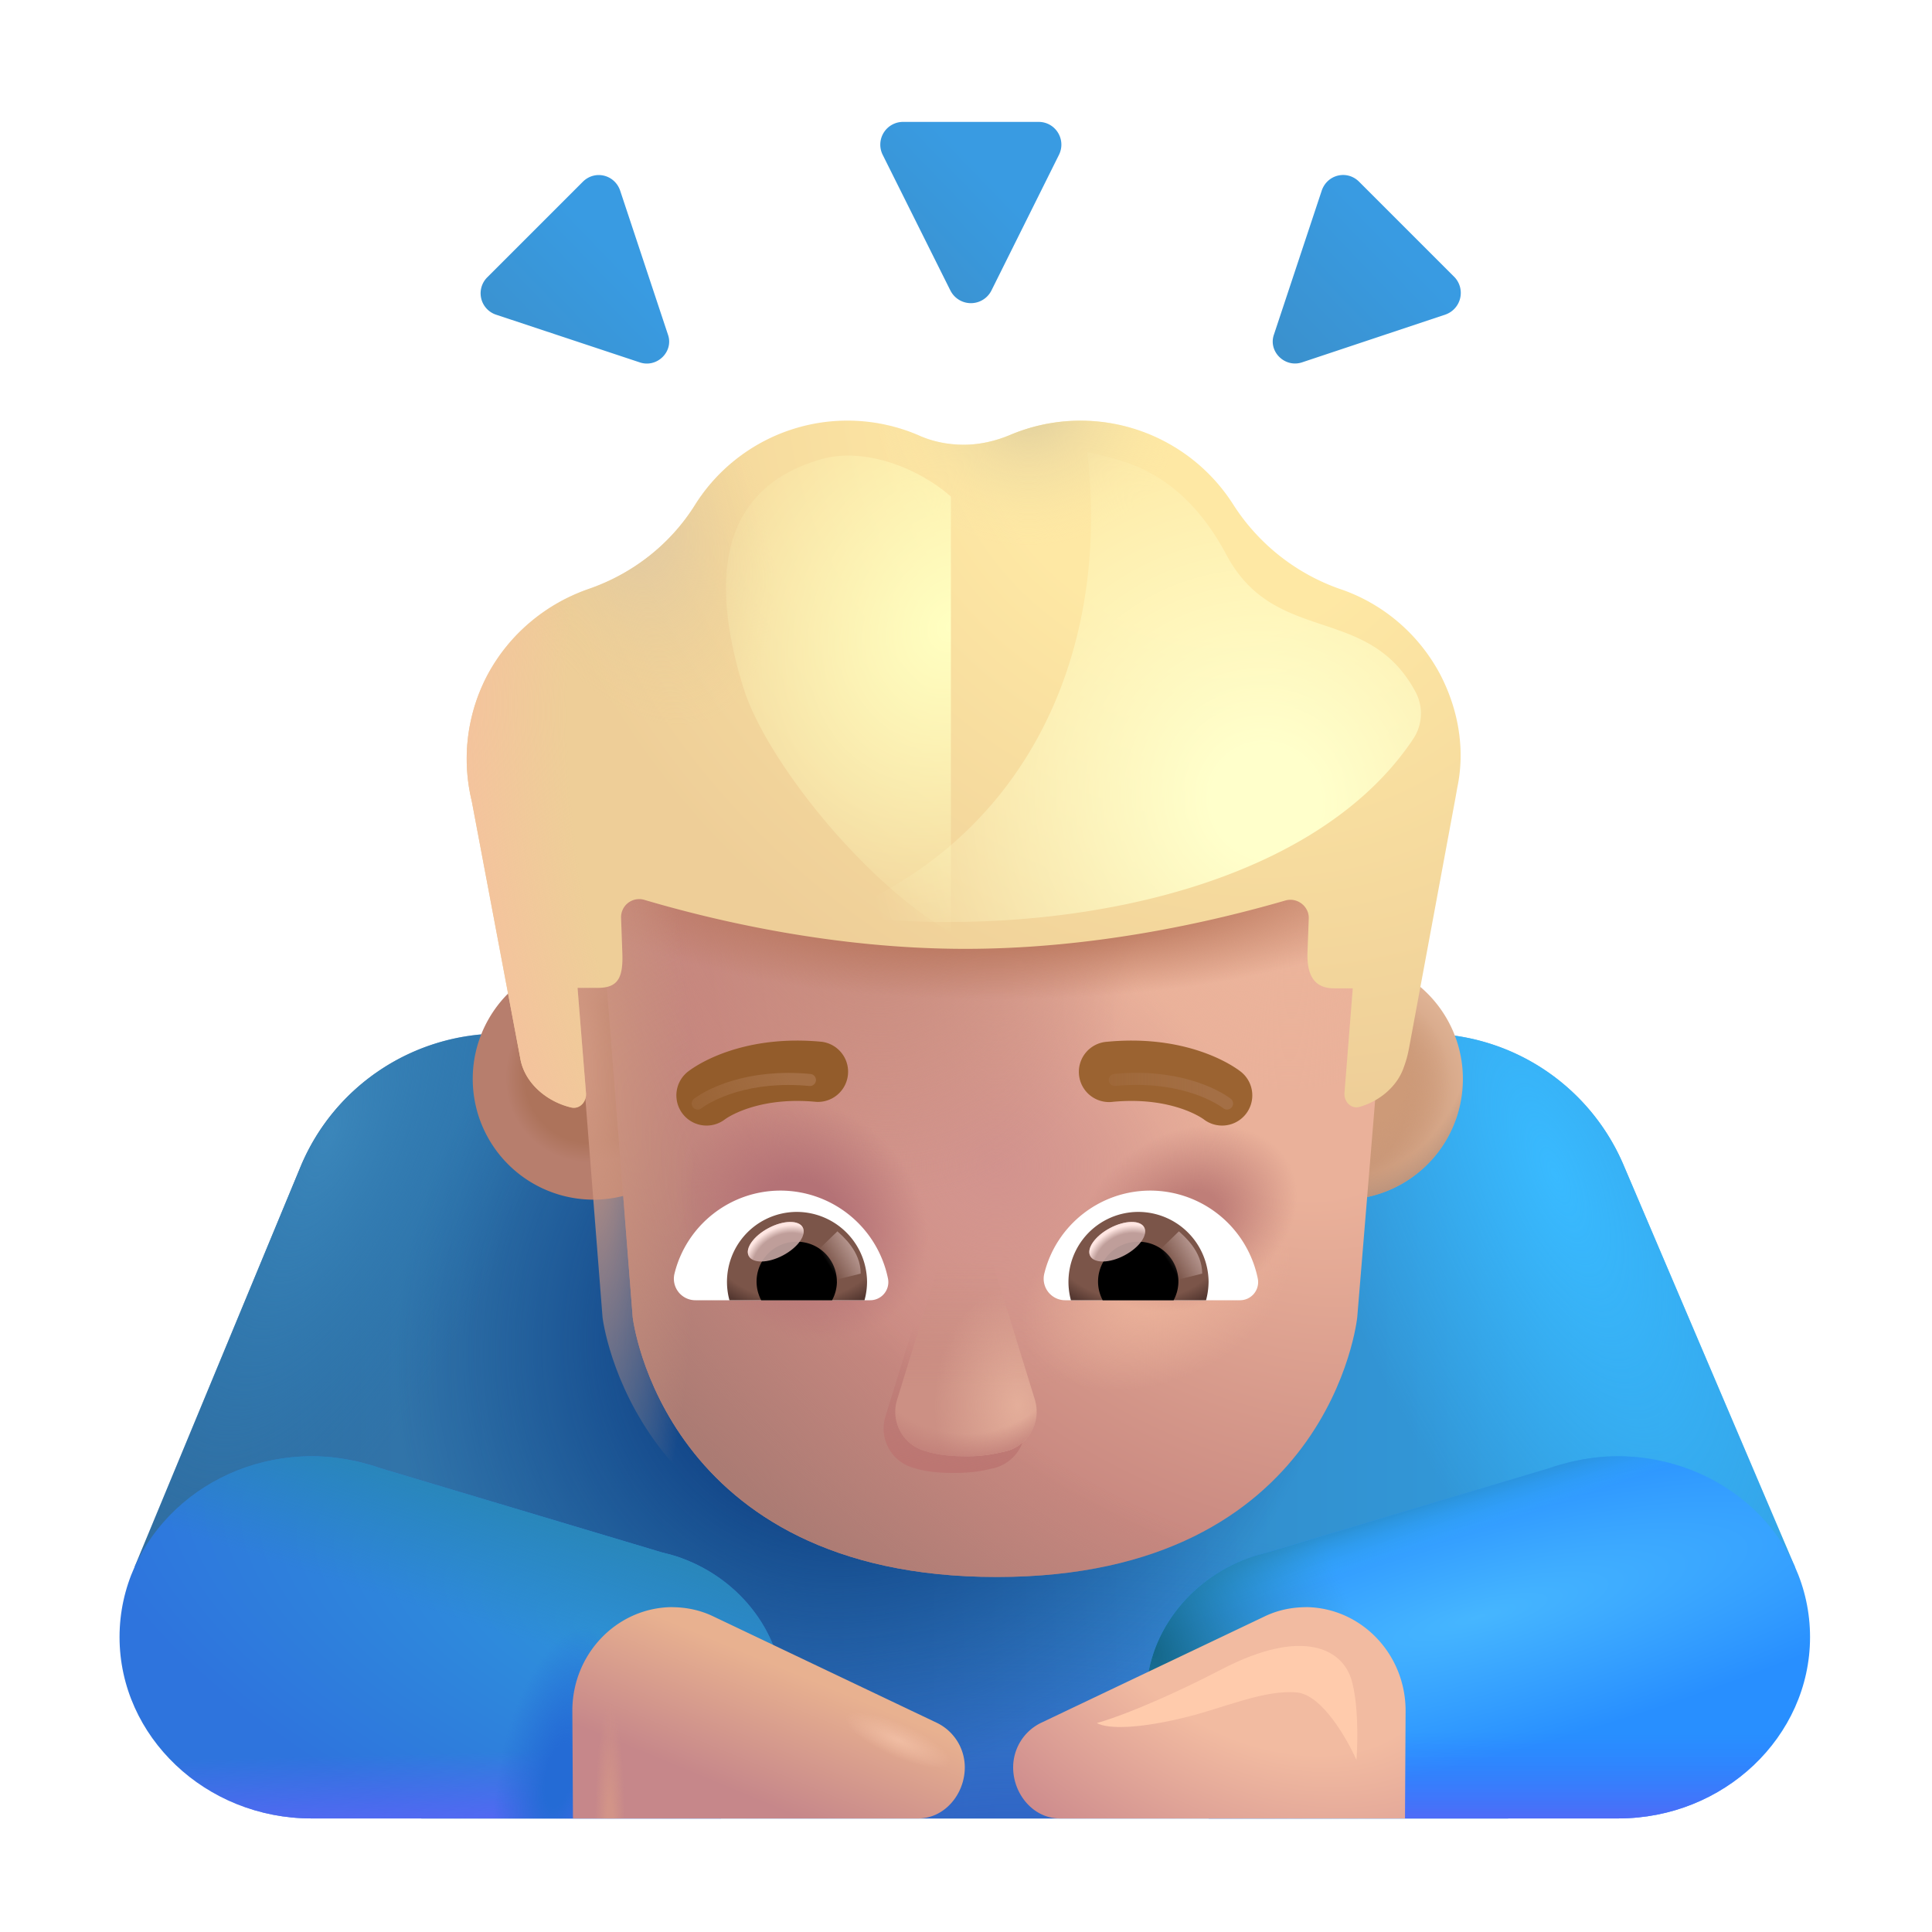 <svg xmlns="http://www.w3.org/2000/svg" fill="none" viewBox="0 0 32 32"><path fill="url(#svg-e7c5865d-fdde-44f2-910d-9978d38bad46-a)" d="M26.896 19.308a3.58 3.58 0 0 0-3.305-2.189H8.29c-1.442 0-2.744.86-3.305 2.189L2.23 25.95h4.75v4.17h18v-4.15l4.75-.017z"/><path fill="url(#svg-dfa8f861-5f83-437f-a998-ce2e58ceb751-b)" d="M26.896 19.308a3.58 3.58 0 0 0-3.305-2.189H8.29c-1.442 0-2.744.86-3.305 2.189L2.23 25.95h4.75v4.17h18v-4.15l4.75-.017z"/><path fill="url(#svg-b458671c-c975-4f04-80b6-4d74d307e72c-c)" d="M26.896 19.308a3.58 3.58 0 0 0-3.305-2.189H8.29c-1.442 0-2.744.86-3.305 2.189L2.23 25.95h4.75v4.17h18v-4.15l4.75-.017z"/><path fill="url(#svg-640bd9e6-d034-4dd4-a472-b5d1ba68e3ce-d)" d="M26.896 19.308a3.58 3.58 0 0 0-3.305-2.189H8.29c-1.442 0-2.744.86-3.305 2.189L2.23 25.95h4.75v4.17h18v-4.15l4.75-.017z"/><path fill="url(#svg-8244bd65-bc94-4f3b-8679-5a8d612a91c8-e)" d="M26.896 19.308a3.58 3.58 0 0 0-3.305-2.189H8.29c-1.442 0-2.744.86-3.305 2.189L2.23 25.95h4.75v4.17h18v-4.15l4.75-.017z"/><path fill="url(#svg-c5724ada-3002-438b-9b10-0938b39a3e2a-f)" d="M10.955 25.71c.114.029.229.058.332.097.987.361 1.693 1.269 1.693 2.332 0 .81-.405 1.522-1.038 1.98H5.159c-1.755 0-3.179-1.356-3.179-3.004 0-1.65 1.424-2.995 3.19-2.995.27 0 .54.038.789.097.114.03.228.059.332.098z"/><path fill="url(#svg-b8a9e05b-a910-4b18-99d8-8a3d91fc5226-g)" d="M10.955 25.71c.114.029.229.058.332.097.987.361 1.693 1.269 1.693 2.332 0 .81-.405 1.522-1.038 1.98H5.159c-1.755 0-3.179-1.356-3.179-3.004 0-1.65 1.424-2.995 3.19-2.995.27 0 .54.038.789.097.114.03.228.059.332.098z"/><path fill="url(#svg-f3e2f65a-855c-490a-a663-a06ea480f133-h)" d="M10.955 25.71c.114.029.229.058.332.097.987.361 1.693 1.269 1.693 2.332 0 .81-.405 1.522-1.038 1.98H5.159c-1.755 0-3.179-1.356-3.179-3.004 0-1.65 1.424-2.995 3.19-2.995.27 0 .54.038.789.097.114.03.228.059.332.098z"/><path fill="url(#svg-233dfcd5-da35-43e6-b2f5-e10fe5a38f02-i)" d="M10.955 25.71c.114.029.229.058.332.097.987.361 1.693 1.269 1.693 2.332 0 .81-.405 1.522-1.038 1.98H5.159c-1.755 0-3.179-1.356-3.179-3.004 0-1.65 1.424-2.995 3.19-2.995.27 0 .54.038.789.097.114.03.228.059.332.098z"/><path fill="url(#svg-061decbe-72b7-46a0-a59c-51cf31908c59-j)" d="M21.006 25.71c-.114.029-.229.058-.332.097-.987.361-1.694 1.269-1.694 2.332 0 .81.406 1.522 1.04 1.98h6.782c1.755 0 3.178-1.356 3.178-3.004 0-1.65-1.423-2.995-3.188-2.995-.27 0-.54.038-.79.097-.114.03-.228.059-.332.098z"/><path fill="url(#svg-d01ea0bb-1377-435f-8cd3-74380865e8f4-k)" d="M21.006 25.71c-.114.029-.229.058-.332.097-.987.361-1.694 1.269-1.694 2.332 0 .81.406 1.522 1.04 1.98h6.782c1.755 0 3.178-1.356 3.178-3.004 0-1.65-1.423-2.995-3.188-2.995-.27 0-.54.038-.79.097-.114.03-.228.059-.332.098z"/><path fill="url(#svg-e8f24b58-94fc-4bb9-a34f-b4aa212aaa9c-l)" d="M21.006 25.71c-.114.029-.229.058-.332.097-.987.361-1.694 1.269-1.694 2.332 0 .81.406 1.522 1.04 1.98h6.782c1.755 0 3.178-1.356 3.178-3.004 0-1.65-1.423-2.995-3.188-2.995-.27 0-.54.038-.79.097-.114.03-.228.059-.332.098z"/><path fill="url(#svg-753514b6-55a1-4911-b829-fd1fadfd1296-m)" d="M21.006 25.71c-.114.029-.229.058-.332.097-.987.361-1.694 1.269-1.694 2.332 0 .81.406 1.522 1.04 1.98h6.782c1.755 0 3.178-1.356 3.178-3.004 0-1.65-1.423-2.995-3.188-2.995-.27 0-.54.038-.79.097-.114.03-.228.059-.332.098z"/><g filter="url(#svg-820700b7-1077-41eb-ba71-c879f8480c62-n)"><path fill="url(#svg-bf6e2bd4-965a-41c4-93d8-3c50ab3bc651-o)" d="M15.64 4.909 14.518 2.66a.377.377 0 0 1 .34-.541h2.244c.28 0 .46.29.34.541L16.322 4.91a.38.38 0 0 1-.681 0"/></g><g filter="url(#svg-e78379c6-e9c2-4019-b12f-0578f49b977b-p)"><path fill="url(#svg-5499a304-84f3-4618-9727-7ef07eb5adcb-q)" d="m10.493 6.101-2.38-.79a.373.373 0 0 1-.14-.62l1.58-1.58c.2-.2.53-.12.62.15l.79 2.38c.1.28-.18.56-.47.46"/></g><g filter="url(#svg-ec413a5b-02d1-4907-9002-2d5195392030-r)"><path fill="url(#svg-3880b80f-88ef-4966-b5dc-19c2a4ba4315-s)" d="m21.471 6.1 2.37-.79a.38.38 0 0 0 .15-.62l-1.58-1.58c-.2-.2-.53-.12-.62.15l-.79 2.38c-.1.28.18.56.47.46"/></g><g filter="url(#svg-4709c7f2-d8bc-4423-a351-dc5591ed4e57-t)"><path fill="url(#svg-baa9e904-c692-4aca-9e27-5d701b232c3b-u)" d="M9.73 19.87a2 2 0 1 0 0-4 2 2 0 0 0 0 4"/></g><path fill="url(#svg-895f7d8f-5421-43c1-a3ed-e6961149b53d-v)" d="M22.23 19.87a2 2 0 1 0 0-4 2 2 0 0 0 0 4"/><path fill="url(#svg-c1991d9d-d122-4b8f-acb0-7fab4a830d4f-w)" d="M22.23 19.87a2 2 0 1 0 0-4 2 2 0 0 0 0 4"/><path fill="url(#svg-4dd8c27e-65d3-47fc-be5b-73e34f10e2be-x)" d="M22.23 19.87a2 2 0 1 0 0-4 2 2 0 0 0 0 4"/><g filter="url(#svg-648542df-53b6-4efb-a562-bd29c837c623-y)"><path fill="url(#svg-52a928e6-49af-46b8-9fb9-83efdcf1c397-z)" d="M14.58 8.64h2.82c3.16 0 5.59 2.79 5.18 5.91l-.6 7.27s-.44 4.3-5.97 4.3-6.03-4.3-6.03-4.3l-.57-7.27c-.36-3.27 2.01-5.91 5.17-5.91"/><path fill="url(#svg-70563620-0e2d-4c51-bf65-a1963f59092a-A)" d="M14.58 8.64h2.82c3.16 0 5.59 2.79 5.18 5.91l-.6 7.27s-.44 4.3-5.97 4.3-6.03-4.3-6.03-4.3l-.57-7.27c-.36-3.27 2.01-5.91 5.17-5.91"/><path fill="url(#svg-97cba57d-b79a-47e7-a41f-736ff544a42b-B)" d="M14.58 8.64h2.82c3.16 0 5.59 2.79 5.18 5.91l-.6 7.27s-.44 4.3-5.97 4.3-6.03-4.3-6.03-4.3l-.57-7.27c-.36-3.27 2.01-5.91 5.17-5.91"/><path fill="url(#svg-9a5c2cc3-f339-4d12-a6d3-57f964d008e4-C)" d="M14.58 8.64h2.82c3.16 0 5.59 2.79 5.18 5.91l-.6 7.27s-.44 4.3-5.97 4.3-6.03-4.3-6.03-4.3l-.57-7.27c-.36-3.27 2.01-5.91 5.17-5.91"/><path fill="url(#svg-980b63fb-45f3-4cc9-9484-825279cd47e0-D)" d="M14.58 8.64h2.82c3.16 0 5.59 2.79 5.18 5.91l-.6 7.27s-.44 4.3-5.97 4.3-6.03-4.3-6.03-4.3l-.57-7.27c-.36-3.27 2.01-5.91 5.17-5.91"/><path fill="url(#svg-c9dff99a-424b-4ed8-b1a4-a3eb28d07d60-E)" d="M14.58 8.64h2.82c3.16 0 5.59 2.79 5.18 5.91l-.6 7.27s-.44 4.3-5.97 4.3-6.03-4.3-6.03-4.3l-.57-7.27c-.36-3.27 2.01-5.91 5.17-5.91"/><path fill="url(#svg-b725d0e5-3579-465a-8844-4bc935833f1f-F)" d="M14.58 8.64h2.82c3.16 0 5.59 2.79 5.18 5.91l-.6 7.27s-.44 4.3-5.97 4.3-6.03-4.3-6.03-4.3l-.57-7.27c-.36-3.27 2.01-5.91 5.17-5.91"/><path fill="url(#svg-89ba1202-aa71-4e64-920c-7ce196dd0c62-G)" d="M14.58 8.64h2.82c3.16 0 5.59 2.79 5.18 5.91l-.6 7.27s-.44 4.3-5.97 4.3-6.03-4.3-6.03-4.3l-.57-7.27c-.36-3.27 2.01-5.91 5.17-5.91"/><path fill="url(#svg-ef3e2743-e180-408b-9706-18da0dc24866-H)" d="M14.58 8.64h2.82c3.16 0 5.59 2.79 5.18 5.91l-.6 7.27s-.44 4.3-5.97 4.3-6.03-4.3-6.03-4.3l-.57-7.27c-.36-3.27 2.01-5.91 5.17-5.91"/></g><path fill="url(#svg-2b062d1d-8d90-4a87-98b3-78c58cdba414-I)" d="M14.58 8.64h2.82c3.16 0 5.59 2.79 5.18 5.91l-.6 7.27s-.44 4.3-5.97 4.3-6.03-4.3-6.03-4.3l-.57-7.27c-.36-3.27 2.01-5.91 5.17-5.91"/><g filter="url(#svg-465d9fb1-5e95-47e9-bf28-9c8bb699a590-J)"><path fill="url(#svg-6b493e46-cd6d-4734-858e-2de3be81faa6-K)" d="M10.625 26.62c.243 0 .477.05.69.153l3.708 1.765a.82.82 0 0 1 .457.735c0 .448-.34.846-.768.846H8.99l-.01-1.765c-.01-.949.73-1.724 1.645-1.735"/><path fill="url(#svg-d40e7932-6e95-4838-b23d-46fb1c60dc5e-L)" d="M10.625 26.62c.243 0 .477.05.69.153l3.708 1.765a.82.82 0 0 1 .457.735c0 .448-.34.846-.768.846H8.99l-.01-1.765c-.01-.949.73-1.724 1.645-1.735"/><path fill="url(#svg-88130403-69f9-4314-8312-e7ed45f44803-M)" d="M10.625 26.62c.243 0 .477.05.69.153l3.708 1.765a.82.82 0 0 1 .457.735c0 .448-.34.846-.768.846H8.99l-.01-1.765c-.01-.949.73-1.724 1.645-1.735"/></g><g filter="url(#svg-f420f7d3-883a-47ae-94a3-5e59ef9aaa0e-N)"><path fill="url(#svg-efad8567-a002-4e82-9f79-483d5f4a8d2a-O)" d="M21.336 26.62c-.243 0-.477.05-.69.153l-3.708 1.765a.82.82 0 0 0-.457.735c0 .448.34.846.768.846h5.722l.01-1.765c.01-.949-.73-1.724-1.645-1.735"/></g><g filter="url(#svg-324707f0-484e-4455-8c68-45f3b88cb0f5-P)"><path fill="url(#svg-c2cbae36-0562-4dae-80ab-43bc8812564e-Q)" d="M22.197 10.006c.68.23 1.29.72 1.66 1.42.31.6.41 1.26.28 1.87l-.015.085-.015.085-.77 4.15c-.03.155-.058.235-.096.34l-.004.01c-.117.297-.399.526-.717.617-.142.041-.263-.086-.251-.233l.137-1.73h-.308c-.297 0-.461-.174-.441-.614l.02-.54c.01-.2-.19-.36-.39-.3-1.21.35-3.15.8-5.3.8-2.13 0-4.09-.45-5.31-.81a.3.3 0 0 0-.39.3l.02.55c.02.44-.069.606-.405.606h-.336l.14 1.744c.011.145-.105.271-.247.237-.412-.098-.776-.414-.842-.817l-.8-4.24-.019-.086a2.976 2.976 0 0 1 .278-2.024c.37-.69.98-1.18 1.67-1.42.73-.25 1.36-.74 1.77-1.4a2.98 2.98 0 0 1 3.69-1.15c.24.11.5.16.76.16s.52-.06.76-.16a2.997 2.997 0 0 1 3.7 1.15 3.45 3.45 0 0 0 1.77 1.4"/><path fill="url(#svg-ae62caec-5d10-4c3d-88c0-1bd433a38885-R)" d="M22.197 10.006c.68.23 1.29.72 1.66 1.42.31.6.41 1.26.28 1.87l-.015.085-.015.085-.77 4.15c-.03.155-.058.235-.096.34l-.004.01c-.117.297-.399.526-.717.617-.142.041-.263-.086-.251-.233l.137-1.73h-.308c-.297 0-.461-.174-.441-.614l.02-.54c.01-.2-.19-.36-.39-.3-1.21.35-3.15.8-5.3.8-2.13 0-4.09-.45-5.31-.81a.3.3 0 0 0-.39.3l.02.55c.02.44-.069.606-.405.606h-.336l.14 1.744c.011.145-.105.271-.247.237-.412-.098-.776-.414-.842-.817l-.8-4.24-.019-.086a2.976 2.976 0 0 1 .278-2.024c.37-.69.98-1.18 1.67-1.42.73-.25 1.36-.74 1.77-1.4a2.98 2.98 0 0 1 3.69-1.15c.24.11.5.16.76.16s.52-.06.76-.16a2.997 2.997 0 0 1 3.7 1.15 3.45 3.45 0 0 0 1.77 1.4"/><path fill="url(#svg-c22eb8c2-cce2-454c-9b16-47b5340752c3-S)" d="M22.197 10.006c.68.23 1.29.72 1.66 1.42.31.6.41 1.26.28 1.87l-.015.085-.015.085-.77 4.15c-.03.155-.058.235-.096.34l-.004.01c-.117.297-.399.526-.717.617-.142.041-.263-.086-.251-.233l.137-1.73h-.308c-.297 0-.461-.174-.441-.614l.02-.54c.01-.2-.19-.36-.39-.3-1.21.35-3.15.8-5.3.8-2.13 0-4.09-.45-5.31-.81a.3.3 0 0 0-.39.3l.02.55c.02.44-.069.606-.405.606h-.336l.14 1.744c.011.145-.105.271-.247.237-.412-.098-.776-.414-.842-.817l-.8-4.24-.019-.086a2.976 2.976 0 0 1 .278-2.024c.37-.69.98-1.18 1.67-1.42.73-.25 1.36-.74 1.77-1.4a2.98 2.98 0 0 1 3.69-1.15c.24.11.5.16.76.16s.52-.06.76-.16a2.997 2.997 0 0 1 3.7 1.15 3.45 3.45 0 0 0 1.77 1.4"/><path fill="url(#svg-4742714b-ff51-4178-b510-bfe4e126f065-T)" d="M22.197 10.006c.68.23 1.29.72 1.66 1.42.31.6.41 1.26.28 1.87l-.015.085-.015.085-.77 4.15c-.03.155-.058.235-.096.34l-.004.01c-.117.297-.399.526-.717.617-.142.041-.263-.086-.251-.233l.137-1.73h-.308c-.297 0-.461-.174-.441-.614l.02-.54c.01-.2-.19-.36-.39-.3-1.21.35-3.15.8-5.3.8-2.13 0-4.09-.45-5.31-.81a.3.3 0 0 0-.39.3l.02.55c.02.44-.069.606-.405.606h-.336l.14 1.744c.011.145-.105.271-.247.237-.412-.098-.776-.414-.842-.817l-.8-4.24-.019-.086a2.976 2.976 0 0 1 .278-2.024c.37-.69.98-1.18 1.67-1.42.73-.25 1.36-.74 1.77-1.4a2.98 2.98 0 0 1 3.69-1.15c.24.11.5.16.76.16s.52-.06.76-.16a2.997 2.997 0 0 1 3.7 1.15 3.45 3.45 0 0 0 1.77 1.4"/></g><g filter="url(#svg-82f30cf6-08fa-4070-8c0d-c72697194cf0-U)"><path fill="url(#svg-9aba9767-ab02-4293-8654-5b1b220fb62a-V)" d="m14.667 23.457.66-2.14c.14-.47.81-.47.96 0l.66 2.14a.678.678 0 0 1-.54.871c-.148.04-.35.069-.612.069-.302 0-.507-.035-.649-.081a.674.674 0 0 1-.479-.859"/></g><g filter="url(#svg-f2b47666-60a1-45cf-97e2-89d6e3726e66-W)"><path fill="url(#svg-0031cac0-3f2d-46f5-ab80-8e4644af9e2b-X)" d="m14.86 23.18.66-2.14c.14-.47.81-.47.96 0l.66 2.14a.678.678 0 0 1-.54.87 2.4 2.4 0 0 1-.613.07c-.301 0-.506-.036-.648-.082a.674.674 0 0 1-.479-.858"/><path fill="url(#svg-b7c951e8-0aab-419a-8c58-21dad8afab7e-Y)" d="m14.86 23.18.66-2.14c.14-.47.81-.47.96 0l.66 2.14a.678.678 0 0 1-.54.87 2.4 2.4 0 0 1-.613.07c-.301 0-.506-.036-.648-.082a.674.674 0 0 1-.479-.858"/><path fill="url(#svg-26c09674-b7da-4d92-9d82-42c3b502d2a3-Z)" d="m14.86 23.18.66-2.14c.14-.47.81-.47.96 0l.66 2.14a.678.678 0 0 1-.54.87 2.4 2.4 0 0 1-.613.07c-.301 0-.506-.036-.648-.082a.674.674 0 0 1-.479-.858"/></g><path fill="#fff" d="M12.93 19.72c-.848 0-1.564.584-1.758 1.374a.356.356 0 0 0 .347.442h2.895a.3.3 0 0 0 .295-.353 1.82 1.82 0 0 0-1.78-1.463"/><path fill="url(#svg-dfeb1807-3a2b-4950-b32a-20fbde93753b-aa)" d="M13.198 20.073a1.158 1.158 0 0 0-1.116 1.463h2.237q.041-.149.042-.306a1.166 1.166 0 0 0-1.163-1.157"/><path fill="#000" d="M13.861 21.23a.66.66 0 0 0-.663-.663.66.66 0 0 0-.59.969h1.174a.66.66 0 0 0 .08-.306"/><g filter="url(#svg-cdd44107-2bce-47f3-b8f8-3166324f47a6-ab)"><path fill="url(#svg-c35db08d-c301-4d9d-ac39-c59c56fc4628-ac)" d="M14.256 21.095c0-.375-.304-.624-.386-.7l-.375.362.23.47z"/></g><g filter="url(#svg-1be86b68-9aa2-417f-af8a-2589849137ea-ad)" transform="rotate(-27.914 12.849 20.567)"><ellipse cx="12.849" cy="20.567" fill="#C7A7A3" fill-opacity=".9" rx=".506" ry=".256"/><ellipse cx="12.849" cy="20.567" fill="url(#svg-97a1883d-18d6-461b-a316-b3aca2b9f701-ae)" rx=".506" ry=".256"/></g><path fill="#fff" d="M19.055 19.72c-.848 0-1.564.584-1.758 1.374a.356.356 0 0 0 .347.442h2.895a.3.3 0 0 0 .295-.353 1.82 1.82 0 0 0-1.78-1.463"/><path fill="url(#svg-1ef22098-8553-4818-a852-dadef5193e7b-af)" d="M18.854 20.073a1.158 1.158 0 0 0-1.116 1.463h2.238q.04-.149.042-.306a1.166 1.166 0 0 0-1.164-1.157"/><path fill="#000" d="M19.518 21.23a.66.66 0 0 0-.664-.663.66.66 0 0 0-.59.969h1.175a.66.66 0 0 0 .079-.306"/><g filter="url(#svg-fcd6609b-955e-4bf6-992c-182d88b76b58-ag)"><path fill="url(#svg-4a4d9465-05de-4df5-8213-e07098336f29-ah)" d="M19.912 21.095c0-.375-.304-.624-.386-.7l-.374.362.23.47z"/></g><g filter="url(#svg-d9277591-1817-4a73-878a-c492ec172904-ai)" transform="rotate(-27.914 18.505 20.567)"><ellipse cx="18.505" cy="20.567" fill="#C7A7A3" fill-opacity=".9" rx=".506" ry=".256"/><ellipse cx="18.505" cy="20.567" fill="url(#svg-7b158073-7b51-45de-8e3b-bf26fe5658a7-aj)" rx=".506" ry=".256"/></g><g filter="url(#svg-0b85eea0-ff62-4594-8f97-501610c3a0d0-ak)"><path fill="#935C2B" fill-rule="evenodd" d="M13.265 18.5c-.886-.085-1.403.212-1.512.293a.5.5 0 0 1-.6-.8c.298-.223 1.061-.598 2.207-.488a.5.5 0 0 1-.095.995" clip-rule="evenodd"/></g><g filter="url(#svg-896f9912-ed3f-4278-9b5f-34224e0812d0-al)"><path stroke="url(#svg-e7366066-17d5-43f5-a506-c8b0f170fbed-am)" stroke-linecap="round" stroke-width=".2" d="M11.556 18.278c.203-.152.843-.487 1.859-.39"/></g><g filter="url(#svg-992a3e71-f60a-4005-99d7-2fe597b36f70-an)"><path fill="#9B6331" fill-rule="evenodd" d="M18.43 18.5c.886-.085 1.404.212 1.512.293a.5.5 0 0 0 .6-.8c-.298-.223-1.061-.598-2.207-.488a.5.5 0 1 0 .096.995" clip-rule="evenodd"/></g><g filter="url(#svg-82d071d8-6fbd-47be-a38f-3bc90265034b-ao)"><path stroke="url(#svg-ef5295c6-1644-443d-b7b8-f3fb2911a4c0-ap)" stroke-linecap="round" stroke-width=".2" d="M20.324 18.278c-.203-.153-.844-.489-1.86-.391"/></g><g filter="url(#svg-725be3c9-e2c0-4309-a169-d40bd2dcc9ad-aq)"><path fill="url(#svg-d44a628d-a439-44fd-993b-1d747da49d94-ar)" d="M18.008 7.486c.398 3.453-1.102 6.452-4.195 7.67 3.607.447 7.898-.385 9.587-2.906a.76.76 0 0 0 .052-.778c-.784-1.483-2.33-.766-3.14-2.285-.776-1.455-1.798-1.576-2.305-1.701"/></g><g filter="url(#svg-d3911e3a-5d98-40ed-8103-db0a4f190a53-as)"><path fill="#FFCBAC" d="M20.234 27.649c-1.085.563-1.83.828-2.067.89.187.105.722.095 1.524-.109.604-.153 1.257-.445 1.787-.398.423.037.84.784.989 1.117.022-.276.036-.928-.083-1.328-.149-.5-.794-.875-2.15-.172"/></g><g filter="url(#svg-2b56c41f-474a-4063-a800-dbd534664398-at)"><path fill="url(#svg-ad739899-10d5-4ab3-8aa3-8eb1fa4ef110-au)" d="M13.606 7.605c.697-.2 1.592.133 2.144.62v7.22c-1.45-.83-3.075-2.88-3.437-4.053-.852-2.757.367-3.522 1.293-3.787"/></g><defs><radialGradient id="svg-dfa8f861-5f83-437f-a998-ce2e58ceb751-b" cx="0" cy="0" r="1" gradientTransform="matrix(0 -6.375 13.486 0 16.73 31.62)" gradientUnits="userSpaceOnUse"><stop stop-color="#305CC7"/><stop offset="1" stop-color="#305CC7" stop-opacity="0"/></radialGradient><radialGradient id="svg-b458671c-c975-4f04-80b6-4d74d307e72c-c" cx="0" cy="0" r="1" gradientTransform="rotate(135.452 2.769 13.794)scale(8.36 7.442)" gradientUnits="userSpaceOnUse"><stop offset=".333" stop-color="#0E3D81"/><stop offset="1" stop-color="#0E3D81" stop-opacity="0"/></radialGradient><radialGradient id="svg-640bd9e6-d034-4dd4-a472-b5d1ba68e3ce-d" cx="0" cy="0" r="1" gradientTransform="matrix(3.967 9.779 -3.696 1.499 25.764 19.467)" gradientUnits="userSpaceOnUse"><stop stop-color="#39BAFF"/><stop offset="1" stop-color="#39BAFF" stop-opacity="0"/></radialGradient><radialGradient id="svg-8244bd65-bc94-4f3b-8679-5a8d612a91c8-e" cx="0" cy="0" r="1" gradientTransform="rotate(112.521 -3.572 11.213)scale(8.322 3.451)" gradientUnits="userSpaceOnUse"><stop stop-color="#3B86BA"/><stop offset="1" stop-color="#2675B0" stop-opacity="0"/></radialGradient><radialGradient id="svg-c5724ada-3002-438b-9b10-0938b39a3e2a-f" cx="0" cy="0" r="1" gradientTransform="rotate(-158.13 7.75 12.568)scale(9.732 4.171)" gradientUnits="userSpaceOnUse"><stop stop-color="#2E92DB"/><stop offset="1" stop-color="#2E74DD"/></radialGradient><radialGradient id="svg-233dfcd5-da35-43e6-b2f5-e10fe5a38f02-i" cx="0" cy="0" r="1" gradientTransform="matrix(-.5 2.438 -.985 -.202 9.262 29.4)" gradientUnits="userSpaceOnUse"><stop offset=".215" stop-color="#246BD5"/><stop offset="1" stop-color="#246BD5" stop-opacity="0"/></radialGradient><radialGradient id="svg-061decbe-72b7-46a0-a59c-51cf31908c59-j" cx="0" cy="0" r="1" gradientTransform="rotate(-15.035 113.72 -79.361)scale(10.269 2.315)" gradientUnits="userSpaceOnUse"><stop stop-color="#46B6FF"/><stop offset="1" stop-color="#288FFF"/></radialGradient><radialGradient id="svg-753514b6-55a1-4911-b829-fd1fadfd1296-m" cx="0" cy="0" r="1" gradientTransform="rotate(-25.475 69.827 -28.526)scale(3.306 7.081)" gradientUnits="userSpaceOnUse"><stop stop-color="#146688"/><stop offset="1" stop-color="#2E8DB4" stop-opacity="0"/></radialGradient><radialGradient id="svg-baa9e904-c692-4aca-9e27-5d701b232c3b-u" cx="0" cy="0" r="1" gradientTransform="rotate(133.813 1.071 10.972)scale(2.172 2.086)" gradientUnits="userSpaceOnUse"><stop offset=".532" stop-color="#AD735B"/><stop offset=".685" stop-color="#B77E6D"/></radialGradient><radialGradient id="svg-895f7d8f-5421-43c1-a3ed-e6961149b53d-v" cx="0" cy="0" r="1" gradientTransform="matrix(2 -2.188 1.952 1.785 22.23 18.39)" gradientUnits="userSpaceOnUse"><stop offset=".382" stop-color="#CA9879"/><stop offset="1" stop-color="#EAC0A2"/></radialGradient><radialGradient id="svg-c1991d9d-d122-4b8f-acb0-7fab4a830d4f-w" cx="0" cy="0" r="1" gradientTransform="rotate(112.472 5.284 16.46)scale(1.508)" gradientUnits="userSpaceOnUse"><stop offset=".506" stop-color="#CD9A78"/><stop offset="1" stop-color="#CD9A78" stop-opacity="0"/></radialGradient><radialGradient id="svg-4dd8c27e-65d3-47fc-be5b-73e34f10e2be-x" cx="0" cy="0" r="1" gradientTransform="rotate(86.162 2.102 20.315)scale(3.093 2.54)" gradientUnits="userSpaceOnUse"><stop offset=".849" stop-color="#B68F79" stop-opacity="0"/><stop offset="1" stop-color="#B68F79"/></radialGradient><radialGradient id="svg-52a928e6-49af-46b8-9fb9-83efdcf1c397-z" cx="0" cy="0" r="1" gradientTransform="rotate(129.416 6.197 13.558)scale(10.828 13.765)" gradientUnits="userSpaceOnUse"><stop offset=".204" stop-color="#EAB19A"/><stop offset=".743" stop-color="#C88880"/></radialGradient><radialGradient id="svg-70563620-0e2d-4c51-bf65-a1963f59092a-A" cx="0" cy="0" r="1" gradientTransform="matrix(-6.197 7.429 -11.667 -9.733 19.188 18.372)" gradientUnits="userSpaceOnUse"><stop offset=".624" stop-color="#AB7B73" stop-opacity="0"/><stop offset="1" stop-color="#AB7B73"/></radialGradient><radialGradient id="svg-97cba57d-b79a-47e7-a41f-736ff544a42b-B" cx="0" cy="0" r="1" gradientTransform="matrix(0 3.688 -4.156 0 16 19.31)" gradientUnits="userSpaceOnUse"><stop stop-color="#D2938E"/><stop offset="1" stop-color="#D2938E" stop-opacity="0"/></radialGradient><radialGradient id="svg-9a5c2cc3-f339-4d12-a6d3-57f964d008e4-C" cx="0" cy="0" r="1" gradientTransform="rotate(156.068 7.068 12.639)scale(2.346 1.545)" gradientUnits="userSpaceOnUse"><stop stop-color="#EDB49B"/><stop offset="1" stop-color="#EDB49B" stop-opacity="0"/></radialGradient><radialGradient id="svg-980b63fb-45f3-4cc9-9484-825279cd47e0-D" cx="0" cy="0" r="1" gradientTransform="rotate(77.628 -1.815 15.612)scale(8.464 6.537)" gradientUnits="userSpaceOnUse"><stop stop-color="#C4887B"/><stop offset=".702" stop-color="#C4887B" stop-opacity="0"/></radialGradient><radialGradient id="svg-c9dff99a-424b-4ed8-b1a4-a3eb28d07d60-E" cx="0" cy="0" r="1" gradientTransform="rotate(-28.591 49.194 -27.528)scale(1.913 1.434)" gradientUnits="userSpaceOnUse"><stop offset=".293" stop-color="#BF7E78"/><stop offset="1" stop-color="#BF7E78" stop-opacity="0"/></radialGradient><radialGradient id="svg-b725d0e5-3579-465a-8844-4bc935833f1f-F" cx="0" cy="0" r="1" gradientTransform="rotate(-139.965 10.072 7.763)scale(2.212 1.882)" gradientUnits="userSpaceOnUse"><stop offset=".323" stop-color="#B47276"/><stop offset="1" stop-color="#B47276" stop-opacity="0"/></radialGradient><radialGradient id="svg-89ba1202-aa71-4e64-920c-7ce196dd0c62-G" cx="0" cy="0" r="1" gradientTransform="rotate(120.651 6.263 13.402)scale(3.245 3.069)" gradientUnits="userSpaceOnUse"><stop stop-color="#ECB59B"/><stop offset="1" stop-color="#ECB59B" stop-opacity="0"/></radialGradient><radialGradient id="svg-ef3e2743-e180-408b-9706-18da0dc24866-H" cx="0" cy="0" r="1" gradientTransform="matrix(0 2.125 -7.359 0 16 14.432)" gradientUnits="userSpaceOnUse"><stop offset=".441" stop-color="#B67257"/><stop offset="1" stop-color="#B67257" stop-opacity="0"/></radialGradient><radialGradient id="svg-2b062d1d-8d90-4a87-98b3-78c58cdba414-I" cx="0" cy="0" r="1" gradientTransform="matrix(.577 8.74 -1.828 .121 9.594 17.38)" gradientUnits="userSpaceOnUse"><stop offset=".077" stop-color="#CF9680"/><stop offset="1" stop-color="#CF9680" stop-opacity="0"/></radialGradient><radialGradient id="svg-d40e7932-6e95-4838-b23d-46fb1c60dc5e-L" cx="0" cy="0" r="1" gradientTransform="matrix(0 -2.109 .25 0 9.602 30.32)" gradientUnits="userSpaceOnUse"><stop offset=".23" stop-color="#D29488"/><stop offset="1" stop-color="#D29488" stop-opacity="0"/></radialGradient><radialGradient id="svg-88130403-69f9-4314-8312-e7ed45f44803-M" cx="0" cy="0" r="1" gradientTransform="rotate(-155.863 10.269 12.874)scale(1.567 .455)" gradientUnits="userSpaceOnUse"><stop stop-color="#F0BDA3"/><stop offset=".609" stop-color="#F0BDA3" stop-opacity="0"/></radialGradient><radialGradient id="svg-efad8567-a002-4e82-9f79-483d5f4a8d2a-O" cx="0" cy="0" r="1" gradientTransform="rotate(116.433 1.997 19.781)scale(5.43 8.224)" gradientUnits="userSpaceOnUse"><stop offset=".37" stop-color="#F2BBA1"/><stop offset="1" stop-color="#C48088"/><stop offset="1" stop-color="#CD8E8E"/></radialGradient><radialGradient id="svg-c2cbae36-0562-4dae-80ab-43bc8812564e-Q" cx="0" cy="0" r="1" gradientTransform="rotate(126.854 7.972 8.665)scale(13.371 15.565)" gradientUnits="userSpaceOnUse"><stop offset=".229" stop-color="#FEE8A4"/><stop offset=".774" stop-color="#EECE98"/></radialGradient><radialGradient id="svg-ae62caec-5d10-4c3d-88c0-1bd433a38885-R" cx="0" cy="0" r="1" gradientTransform="matrix(2.11 5.025 -2.825 1.186 10.21 8.412)" gradientUnits="userSpaceOnUse"><stop stop-color="#DBC6A7"/><stop offset=".743" stop-color="#E9CC93" stop-opacity="0"/></radialGradient><radialGradient id="svg-c22eb8c2-cce2-454c-9b16-47b5340752c3-S" cx="0" cy="0" r="1" gradientTransform="rotate(169.326 8.173 7.642)scale(9.767 14.091)" gradientUnits="userSpaceOnUse"><stop offset=".824" stop-color="#F4C39D" stop-opacity="0"/><stop offset="1" stop-color="#F4C39D"/></radialGradient><radialGradient id="svg-4742714b-ff51-4178-b510-bfe4e126f065-T" cx="0" cy="0" r="1" gradientTransform="matrix(0 2.957 -3.252 0 17.036 6.972)" gradientUnits="userSpaceOnUse"><stop stop-color="#DDCD9D"/><stop offset=".787" stop-color="#FDE6A4" stop-opacity="0"/></radialGradient><radialGradient id="svg-b7c951e8-0aab-419a-8c58-21dad8afab7e-Y" cx="0" cy="0" r="1" gradientTransform="matrix(-1.391 0 0 -1.985 16.862 23.276)" gradientUnits="userSpaceOnUse"><stop stop-color="#E4AE9A"/><stop offset="1" stop-color="#E4AE9A" stop-opacity="0"/></radialGradient><radialGradient id="svg-26c09674-b7da-4d92-9d82-42c3b502d2a3-Z" cx="0" cy="0" r="1" gradientTransform="matrix(0 2.305 -2.358 0 16 21.948)" gradientUnits="userSpaceOnUse"><stop offset=".781" stop-color="#C07E78" stop-opacity="0"/><stop offset="1" stop-color="#C07E78"/></radialGradient><radialGradient id="svg-dfeb1807-3a2b-4950-b32a-20fbde93753b-aa" cx="0" cy="0" r="1" gradientTransform="matrix(0 1.053 -1.675 0 13.2 20.692)" gradientUnits="userSpaceOnUse"><stop offset=".802" stop-color="#7B5549"/><stop offset="1" stop-color="#553831"/></radialGradient><radialGradient id="svg-97a1883d-18d6-461b-a316-b3aca2b9f701-ae" cx="0" cy="0" r="1" gradientTransform="rotate(-90.897 16.74 4.173)scale(.641 .771)" gradientUnits="userSpaceOnUse"><stop offset=".766" stop-color="#FFE6E2" stop-opacity="0"/><stop offset=".966" stop-color="#FFE6E2"/></radialGradient><radialGradient id="svg-1ef22098-8553-4818-a852-dadef5193e7b-af" cx="0" cy="0" r="1" gradientTransform="matrix(0 1.053 -1.675 0 18.857 20.692)" gradientUnits="userSpaceOnUse"><stop offset=".802" stop-color="#7B5549"/><stop offset="1" stop-color="#553831"/></radialGradient><radialGradient id="svg-7b158073-7b51-45de-8e3b-bf26fe5658a7-aj" cx="0" cy="0" r="1" gradientTransform="rotate(-90.897 19.568 1.389)scale(.641 .771)" gradientUnits="userSpaceOnUse"><stop offset=".766" stop-color="#FFE6E2" stop-opacity="0"/><stop offset=".966" stop-color="#FFE6E2"/></radialGradient><radialGradient id="svg-d44a628d-a439-44fd-993b-1d747da49d94-ar" cx="0" cy="0" r="1" gradientTransform="matrix(-4.26 -5.454 5.238 -4.091 20.969 13.296)" gradientUnits="userSpaceOnUse"><stop offset=".134" stop-color="#FFFFCB"/><stop offset="1" stop-color="#FFFFCB" stop-opacity="0"/></radialGradient><radialGradient id="svg-ad739899-10d5-4ab3-8aa3-8eb1fa4ef110-au" cx="0" cy="0" r="1" gradientTransform="rotate(119.078 4.824 9.819)scale(7.33 6.142)" gradientUnits="userSpaceOnUse"><stop stop-color="#FFFFC1"/><stop offset=".737" stop-color="#FFFFC1" stop-opacity="0"/></radialGradient><filter id="svg-820700b7-1077-41eb-ba71-c879f8480c62-n" width="3.3" height="3.3" x="14.38" y="1.92" color-interpolation-filters="sRGB" filterUnits="userSpaceOnUse"><feFlood flood-opacity="0" result="BackgroundImageFix"/><feBlend in="SourceGraphic" in2="BackgroundImageFix" result="shape"/><feColorMatrix in="SourceAlpha" result="hardAlpha" values="0 0 0 0 0 0 0 0 0 0 0 0 0 0 0 0 0 0 127 0"/><feOffset dx=".2" dy="-.2"/><feGaussianBlur stdDeviation=".2"/><feComposite in2="hardAlpha" k2="-1" k3="1" operator="arithmetic"/><feColorMatrix values="0 0 0 0 0.031 0 0 0 0 0.353 0 0 0 0 0.604 0 0 0 1 0"/><feBlend in2="shape" result="effect1_innerShadow_4002_4047"/><feColorMatrix in="SourceAlpha" result="hardAlpha" values="0 0 0 0 0 0 0 0 0 0 0 0 0 0 0 0 0 0 127 0"/><feOffset dx="-.1" dy=".1"/><feGaussianBlur stdDeviation=".125"/><feComposite in2="hardAlpha" k2="-1" k3="1" operator="arithmetic"/><feColorMatrix values="0 0 0 0 0.286 0 0 0 0 0.675 0 0 0 0 0.929 0 0 0 1 0"/><feBlend in2="effect1_innerShadow_4002_4047" result="effect2_innerShadow_4002_4047"/></filter><filter id="svg-e78379c6-e9c2-4019-b12f-0578f49b977b-p" width="3.423" height="3.422" x="7.76" y="2.8" color-interpolation-filters="sRGB" filterUnits="userSpaceOnUse"><feFlood flood-opacity="0" result="BackgroundImageFix"/><feBlend in="SourceGraphic" in2="BackgroundImageFix" result="shape"/><feColorMatrix in="SourceAlpha" result="hardAlpha" values="0 0 0 0 0 0 0 0 0 0 0 0 0 0 0 0 0 0 127 0"/><feOffset dx=".2" dy="-.2"/><feGaussianBlur stdDeviation=".2"/><feComposite in2="hardAlpha" k2="-1" k3="1" operator="arithmetic"/><feColorMatrix values="0 0 0 0 0.031 0 0 0 0 0.353 0 0 0 0 0.604 0 0 0 1 0"/><feBlend in2="shape" result="effect1_innerShadow_4002_4047"/><feColorMatrix in="SourceAlpha" result="hardAlpha" values="0 0 0 0 0 0 0 0 0 0 0 0 0 0 0 0 0 0 127 0"/><feOffset dx="-.1" dy=".1"/><feGaussianBlur stdDeviation=".125"/><feComposite in2="hardAlpha" k2="-1" k3="1" operator="arithmetic"/><feColorMatrix values="0 0 0 0 0.286 0 0 0 0 0.675 0 0 0 0 0.929 0 0 0 1 0"/><feBlend in2="effect1_innerShadow_4002_4047" result="effect2_innerShadow_4002_4047"/></filter><filter id="svg-ec413a5b-02d1-4907-9002-2d5195392030-r" width="3.415" height="3.422" x="20.881" y="2.798" color-interpolation-filters="sRGB" filterUnits="userSpaceOnUse"><feFlood flood-opacity="0" result="BackgroundImageFix"/><feBlend in="SourceGraphic" in2="BackgroundImageFix" result="shape"/><feColorMatrix in="SourceAlpha" result="hardAlpha" values="0 0 0 0 0 0 0 0 0 0 0 0 0 0 0 0 0 0 127 0"/><feOffset dx=".2" dy="-.2"/><feGaussianBlur stdDeviation=".2"/><feComposite in2="hardAlpha" k2="-1" k3="1" operator="arithmetic"/><feColorMatrix values="0 0 0 0 0.031 0 0 0 0 0.353 0 0 0 0 0.604 0 0 0 1 0"/><feBlend in2="shape" result="effect1_innerShadow_4002_4047"/><feColorMatrix in="SourceAlpha" result="hardAlpha" values="0 0 0 0 0 0 0 0 0 0 0 0 0 0 0 0 0 0 127 0"/><feOffset dx="-.1" dy=".1"/><feGaussianBlur stdDeviation=".125"/><feComposite in2="hardAlpha" k2="-1" k3="1" operator="arithmetic"/><feColorMatrix values="0 0 0 0 0.286 0 0 0 0 0.675 0 0 0 0 0.929 0 0 0 1 0"/><feBlend in2="effect1_innerShadow_4002_4047" result="effect2_innerShadow_4002_4047"/></filter><filter id="svg-4709c7f2-d8bc-4423-a351-dc5591ed4e57-t" width="4.1" height="4" x="7.73" y="15.87" color-interpolation-filters="sRGB" filterUnits="userSpaceOnUse"><feFlood flood-opacity="0" result="BackgroundImageFix"/><feBlend in="SourceGraphic" in2="BackgroundImageFix" result="shape"/><feColorMatrix in="SourceAlpha" result="hardAlpha" values="0 0 0 0 0 0 0 0 0 0 0 0 0 0 0 0 0 0 127 0"/><feOffset dx=".1"/><feGaussianBlur stdDeviation=".125"/><feComposite in2="hardAlpha" k2="-1" k3="1" operator="arithmetic"/><feColorMatrix values="0 0 0 0 0.816 0 0 0 0 0.6 0 0 0 0 0.506 0 0 0 1 0"/><feBlend in2="shape" result="effect1_innerShadow_4002_4047"/></filter><filter id="svg-648542df-53b6-4efb-a562-bd29c837c623-y" width="13.751" height="17.48" x="9.374" y="8.64" color-interpolation-filters="sRGB" filterUnits="userSpaceOnUse"><feFlood flood-opacity="0" result="BackgroundImageFix"/><feBlend in="SourceGraphic" in2="BackgroundImageFix" result="shape"/><feColorMatrix in="SourceAlpha" result="hardAlpha" values="0 0 0 0 0 0 0 0 0 0 0 0 0 0 0 0 0 0 127 0"/><feOffset dx=".5"/><feGaussianBlur stdDeviation=".625"/><feComposite in2="hardAlpha" k2="-1" k3="1" operator="arithmetic"/><feColorMatrix values="0 0 0 0 0.51 0 0 0 0 0.384 0 0 0 0 0.369 0 0 0 1 0"/><feBlend in2="shape" result="effect1_innerShadow_4002_4047"/></filter><filter id="svg-465d9fb1-5e95-47e9-bf28-9c8bb699a590-J" width="7" height="3.5" x="8.98" y="26.619" color-interpolation-filters="sRGB" filterUnits="userSpaceOnUse"><feFlood flood-opacity="0" result="BackgroundImageFix"/><feBlend in="SourceGraphic" in2="BackgroundImageFix" result="shape"/><feColorMatrix in="SourceAlpha" result="hardAlpha" values="0 0 0 0 0 0 0 0 0 0 0 0 0 0 0 0 0 0 127 0"/><feOffset dx=".5"/><feGaussianBlur stdDeviation=".5"/><feComposite in2="hardAlpha" k2="-1" k3="1" operator="arithmetic"/><feColorMatrix values="0 0 0 0 0.749 0 0 0 0 0.51 0 0 0 0 0.518 0 0 0 1 0"/><feBlend in2="shape" result="effect1_innerShadow_4002_4047"/></filter><filter id="svg-f420f7d3-883a-47ae-94a3-5e59ef9aaa0e-N" width="6.8" height="3.5" x="16.48" y="26.619" color-interpolation-filters="sRGB" filterUnits="userSpaceOnUse"><feFlood flood-opacity="0" result="BackgroundImageFix"/><feBlend in="SourceGraphic" in2="BackgroundImageFix" result="shape"/><feColorMatrix in="SourceAlpha" result="hardAlpha" values="0 0 0 0 0 0 0 0 0 0 0 0 0 0 0 0 0 0 127 0"/><feOffset dx=".3"/><feGaussianBlur stdDeviation=".5"/><feComposite in2="hardAlpha" k2="-1" k3="1" operator="arithmetic"/><feColorMatrix values="0 0 0 0 0.773 0 0 0 0 0.443 0 0 0 0 0.325 0 0 0 1 0"/><feBlend in2="shape" result="effect1_innerShadow_4002_4047"/></filter><filter id="svg-324707f0-484e-4455-8c68-45f3b88cb0f5-P" width="16.462" height="11.633" x="7.73" y="6.966" color-interpolation-filters="sRGB" filterUnits="userSpaceOnUse"><feFlood flood-opacity="0" result="BackgroundImageFix"/><feBlend in="SourceGraphic" in2="BackgroundImageFix" result="shape"/><feColorMatrix in="SourceAlpha" result="hardAlpha" values="0 0 0 0 0 0 0 0 0 0 0 0 0 0 0 0 0 0 127 0"/><feOffset dy="-.25"/><feGaussianBlur stdDeviation=".25"/><feComposite in2="hardAlpha" k2="-1" k3="1" operator="arithmetic"/><feColorMatrix values="0 0 0 0 0.922 0 0 0 0 0.725 0 0 0 0 0.576 0 0 0 1 0"/><feBlend in2="shape" result="effect1_innerShadow_4002_4047"/></filter><filter id="svg-82f30cf6-08fa-4070-8c0d-c72697194cf0-U" width="4.345" height="5.433" x="13.635" y="19.965" color-interpolation-filters="sRGB" filterUnits="userSpaceOnUse"><feFlood flood-opacity="0" result="BackgroundImageFix"/><feBlend in="SourceGraphic" in2="BackgroundImageFix" result="shape"/><feGaussianBlur result="effect1_foregroundBlur_4002_4047" stdDeviation=".5"/></filter><filter id="svg-f2b47666-60a1-45cf-97e2-89d6e3726e66-W" width="2.545" height="3.632" x="14.727" y="20.587" color-interpolation-filters="sRGB" filterUnits="userSpaceOnUse"><feFlood flood-opacity="0" result="BackgroundImageFix"/><feBlend in="SourceGraphic" in2="BackgroundImageFix" result="shape"/><feGaussianBlur result="effect1_foregroundBlur_4002_4047" stdDeviation=".05"/></filter><filter id="svg-cdd44107-2bce-47f3-b8f8-3166324f47a6-ab" width="1.161" height="1.231" x="13.295" y="20.195" color-interpolation-filters="sRGB" filterUnits="userSpaceOnUse"><feFlood flood-opacity="0" result="BackgroundImageFix"/><feBlend in="SourceGraphic" in2="BackgroundImageFix" result="shape"/><feGaussianBlur result="effect1_foregroundBlur_4002_4047" stdDeviation=".1"/></filter><filter id="svg-1be86b68-9aa2-417f-af8a-2589849137ea-ad" width="1.125" height=".855" x="12.286" y="20.14" color-interpolation-filters="sRGB" filterUnits="userSpaceOnUse"><feFlood flood-opacity="0" result="BackgroundImageFix"/><feBlend in="SourceGraphic" in2="BackgroundImageFix" result="shape"/><feGaussianBlur result="effect1_foregroundBlur_4002_4047" stdDeviation=".05"/></filter><filter id="svg-fcd6609b-955e-4bf6-992c-182d88b76b58-ag" width="1.161" height="1.231" x="18.952" y="20.195" color-interpolation-filters="sRGB" filterUnits="userSpaceOnUse"><feFlood flood-opacity="0" result="BackgroundImageFix"/><feBlend in="SourceGraphic" in2="BackgroundImageFix" result="shape"/><feGaussianBlur result="effect1_foregroundBlur_4002_4047" stdDeviation=".1"/></filter><filter id="svg-d9277591-1817-4a73-878a-c492ec172904-ai" width="1.125" height=".855" x="17.942" y="20.14" color-interpolation-filters="sRGB" filterUnits="userSpaceOnUse"><feFlood flood-opacity="0" result="BackgroundImageFix"/><feBlend in="SourceGraphic" in2="BackgroundImageFix" result="shape"/><feGaussianBlur result="effect1_foregroundBlur_4002_4047" stdDeviation=".05"/></filter><filter id="svg-0b85eea0-ff62-4594-8f97-501610c3a0d0-ak" width="3.11" height="1.658" x="10.953" y="17.235" color-interpolation-filters="sRGB" filterUnits="userSpaceOnUse"><feFlood flood-opacity="0" result="BackgroundImageFix"/><feBlend in="SourceGraphic" in2="BackgroundImageFix" result="shape"/><feColorMatrix in="SourceAlpha" result="hardAlpha" values="0 0 0 0 0 0 0 0 0 0 0 0 0 0 0 0 0 0 127 0"/><feOffset dx=".25" dy="-.25"/><feGaussianBlur stdDeviation=".25"/><feComposite in2="hardAlpha" k2="-1" k3="1" operator="arithmetic"/><feColorMatrix values="0 0 0 0 0.447 0 0 0 0 0.243 0 0 0 0 0.188 0 0 0 1 0"/><feBlend in2="shape" result="effect1_innerShadow_4002_4047"/></filter><filter id="svg-896f9912-ed3f-4278-9b5f-34224e0812d0-al" width="2.559" height="1.107" x="11.206" y="17.521" color-interpolation-filters="sRGB" filterUnits="userSpaceOnUse"><feFlood flood-opacity="0" result="BackgroundImageFix"/><feBlend in="SourceGraphic" in2="BackgroundImageFix" result="shape"/><feGaussianBlur result="effect1_foregroundBlur_4002_4047" stdDeviation=".125"/></filter><filter id="svg-992a3e71-f60a-4005-99d7-2fe597b36f70-an" width="2.86" height="1.658" x="17.883" y="17.235" color-interpolation-filters="sRGB" filterUnits="userSpaceOnUse"><feFlood flood-opacity="0" result="BackgroundImageFix"/><feBlend in="SourceGraphic" in2="BackgroundImageFix" result="shape"/><feColorMatrix in="SourceAlpha" result="hardAlpha" values="0 0 0 0 0 0 0 0 0 0 0 0 0 0 0 0 0 0 127 0"/><feOffset dy="-.25"/><feGaussianBlur stdDeviation=".25"/><feComposite in2="hardAlpha" k2="-1" k3="1" operator="arithmetic"/><feColorMatrix values="0 0 0 0 0.459 0 0 0 0 0.247 0 0 0 0 0.18 0 0 0 1 0"/><feBlend in2="shape" result="effect1_innerShadow_4002_4047"/></filter><filter id="svg-82d071d8-6fbd-47be-a38f-3bc90265034b-ao" width="2.559" height="1.108" x="18.115" y="17.52" color-interpolation-filters="sRGB" filterUnits="userSpaceOnUse"><feFlood flood-opacity="0" result="BackgroundImageFix"/><feBlend in="SourceGraphic" in2="BackgroundImageFix" result="shape"/><feGaussianBlur result="effect1_foregroundBlur_4002_4047" stdDeviation=".125"/></filter><filter id="svg-725be3c9-e2c0-4309-a169-d40bd2dcc9ad-aq" width="11.722" height="9.786" x="12.813" y="6.486" color-interpolation-filters="sRGB" filterUnits="userSpaceOnUse"><feFlood flood-opacity="0" result="BackgroundImageFix"/><feBlend in="SourceGraphic" in2="BackgroundImageFix" result="shape"/><feGaussianBlur result="effect1_foregroundBlur_4002_4047" stdDeviation=".5"/></filter><filter id="svg-d3911e3a-5d98-40ed-8103-db0a4f190a53-as" width="5.315" height="2.887" x="17.667" y="26.762" color-interpolation-filters="sRGB" filterUnits="userSpaceOnUse"><feFlood flood-opacity="0" result="BackgroundImageFix"/><feBlend in="SourceGraphic" in2="BackgroundImageFix" result="shape"/><feGaussianBlur result="effect1_foregroundBlur_4002_4047" stdDeviation=".25"/></filter><filter id="svg-2b56c41f-474a-4063-a800-dbd534664398-at" width="5.225" height="9.399" x="11.275" y="6.796" color-interpolation-filters="sRGB" filterUnits="userSpaceOnUse"><feFlood flood-opacity="0" result="BackgroundImageFix"/><feBlend in="SourceGraphic" in2="BackgroundImageFix" result="shape"/><feGaussianBlur result="effect1_foregroundBlur_4002_4047" stdDeviation=".375"/></filter><linearGradient id="svg-e7c5865d-fdde-44f2-910d-9978d38bad46-a" x1="3.23" x2="27.73" y1="25.557" y2="25.557" gradientUnits="userSpaceOnUse"><stop stop-color="#316DA0"/><stop offset="1" stop-color="#329EE1"/></linearGradient><linearGradient id="svg-b8a9e05b-a910-4b18-99d8-8a3d91fc5226-g" x1="8.699" x2="7.98" y1="24.619" y2="26.932" gradientUnits="userSpaceOnUse"><stop stop-color="#2887B4"/><stop offset="1" stop-color="#2887B4" stop-opacity="0"/></linearGradient><linearGradient id="svg-f3e2f65a-855c-490a-a663-a06ea480f133-h" x1="7.73" x2="7.699" y1="30.276" y2="29.026" gradientUnits="userSpaceOnUse"><stop stop-color="#5767F5"/><stop offset="1" stop-color="#5767F5" stop-opacity="0"/></linearGradient><linearGradient id="svg-d01ea0bb-1377-435f-8cd3-74380865e8f4-k" x1="24.73" x2="24.73" y1="30.244" y2="28.682" gradientUnits="userSpaceOnUse"><stop stop-color="#5566F6"/><stop offset="1" stop-color="#2E7BFE" stop-opacity="0"/></linearGradient><linearGradient id="svg-e8f24b58-94fc-4bb9-a34f-b4aa212aaa9c-l" x1="22.637" x2="23.012" y1="24.713" y2="25.838" gradientUnits="userSpaceOnUse"><stop offset=".15" stop-color="#2780AD"/><stop offset="1" stop-color="#33B6F8" stop-opacity="0"/></linearGradient><linearGradient id="svg-bf6e2bd4-965a-41c4-93d8-3c50ab3bc651-o" x1="17.48" x2="14.885" y1="2.618" y2="5.12" gradientUnits="userSpaceOnUse"><stop offset=".32" stop-color="#399BE2"/><stop offset="1" stop-color="#3A91CE"/></linearGradient><linearGradient id="svg-5499a304-84f3-4618-9727-7ef07eb5adcb-q" x1="10.983" x2="8.282" y1="3.518" y2="6.122" gradientUnits="userSpaceOnUse"><stop offset=".32" stop-color="#399BE2"/><stop offset="1" stop-color="#3A91CE"/></linearGradient><linearGradient id="svg-3880b80f-88ef-4966-b5dc-19c2a4ba4315-s" x1="24.096" x2="21.395" y1="3.517" y2="6.114" gradientUnits="userSpaceOnUse"><stop offset=".32" stop-color="#399BE2"/><stop offset="1" stop-color="#3A91CE"/></linearGradient><linearGradient id="svg-6b493e46-cd6d-4734-858e-2de3be81faa6-K" x1="13.385" x2="11.849" y1="27.464" y2="31.163" gradientUnits="userSpaceOnUse"><stop offset=".123" stop-color="#E8B190"/><stop offset=".672" stop-color="#C6878A"/></linearGradient><linearGradient id="svg-9aba9767-ab02-4293-8654-5b1b220fb62a-V" x1="15.309" x2="15.591" y1="24.248" y2="22.014" gradientUnits="userSpaceOnUse"><stop stop-color="#BC7672"/><stop offset="1" stop-color="#BC7672" stop-opacity="0"/></linearGradient><linearGradient id="svg-0031cac0-3f2d-46f5-ab80-8e4644af9e2b-X" x1="15.656" x2="15.656" y1="23.51" y2="20.847" gradientUnits="userSpaceOnUse"><stop offset=".209" stop-color="#CC9084"/><stop offset="1" stop-color="#CC9084" stop-opacity="0"/></linearGradient><linearGradient id="svg-c35db08d-c301-4d9d-ac39-c59c56fc4628-ac" x1="14.166" x2="13.759" y1="20.761" y2="21.012" gradientUnits="userSpaceOnUse"><stop stop-color="#B4948D"/><stop offset="1" stop-color="#B4948D" stop-opacity="0"/></linearGradient><linearGradient id="svg-4a4d9465-05de-4df5-8213-e07098336f29-ah" x1="19.822" x2="19.415" y1="20.761" y2="21.012" gradientUnits="userSpaceOnUse"><stop stop-color="#B4948D"/><stop offset="1" stop-color="#B4948D" stop-opacity="0"/></linearGradient><linearGradient id="svg-e7366066-17d5-43f5-a506-c8b0f170fbed-am" x1="13.157" x2="10.441" y1="17.98" y2="19.061" gradientUnits="userSpaceOnUse"><stop stop-color="#A46F45"/><stop offset="1" stop-color="#A46F45" stop-opacity="0"/></linearGradient><linearGradient id="svg-ef5295c6-1644-443d-b7b8-f3fb2911a4c0-ap" x1="19.985" x2="17.328" y1="18.278" y2="18.278" gradientUnits="userSpaceOnUse"><stop stop-color="#A46F45"/><stop offset="1" stop-color="#A46F45" stop-opacity="0"/></linearGradient></defs></svg>